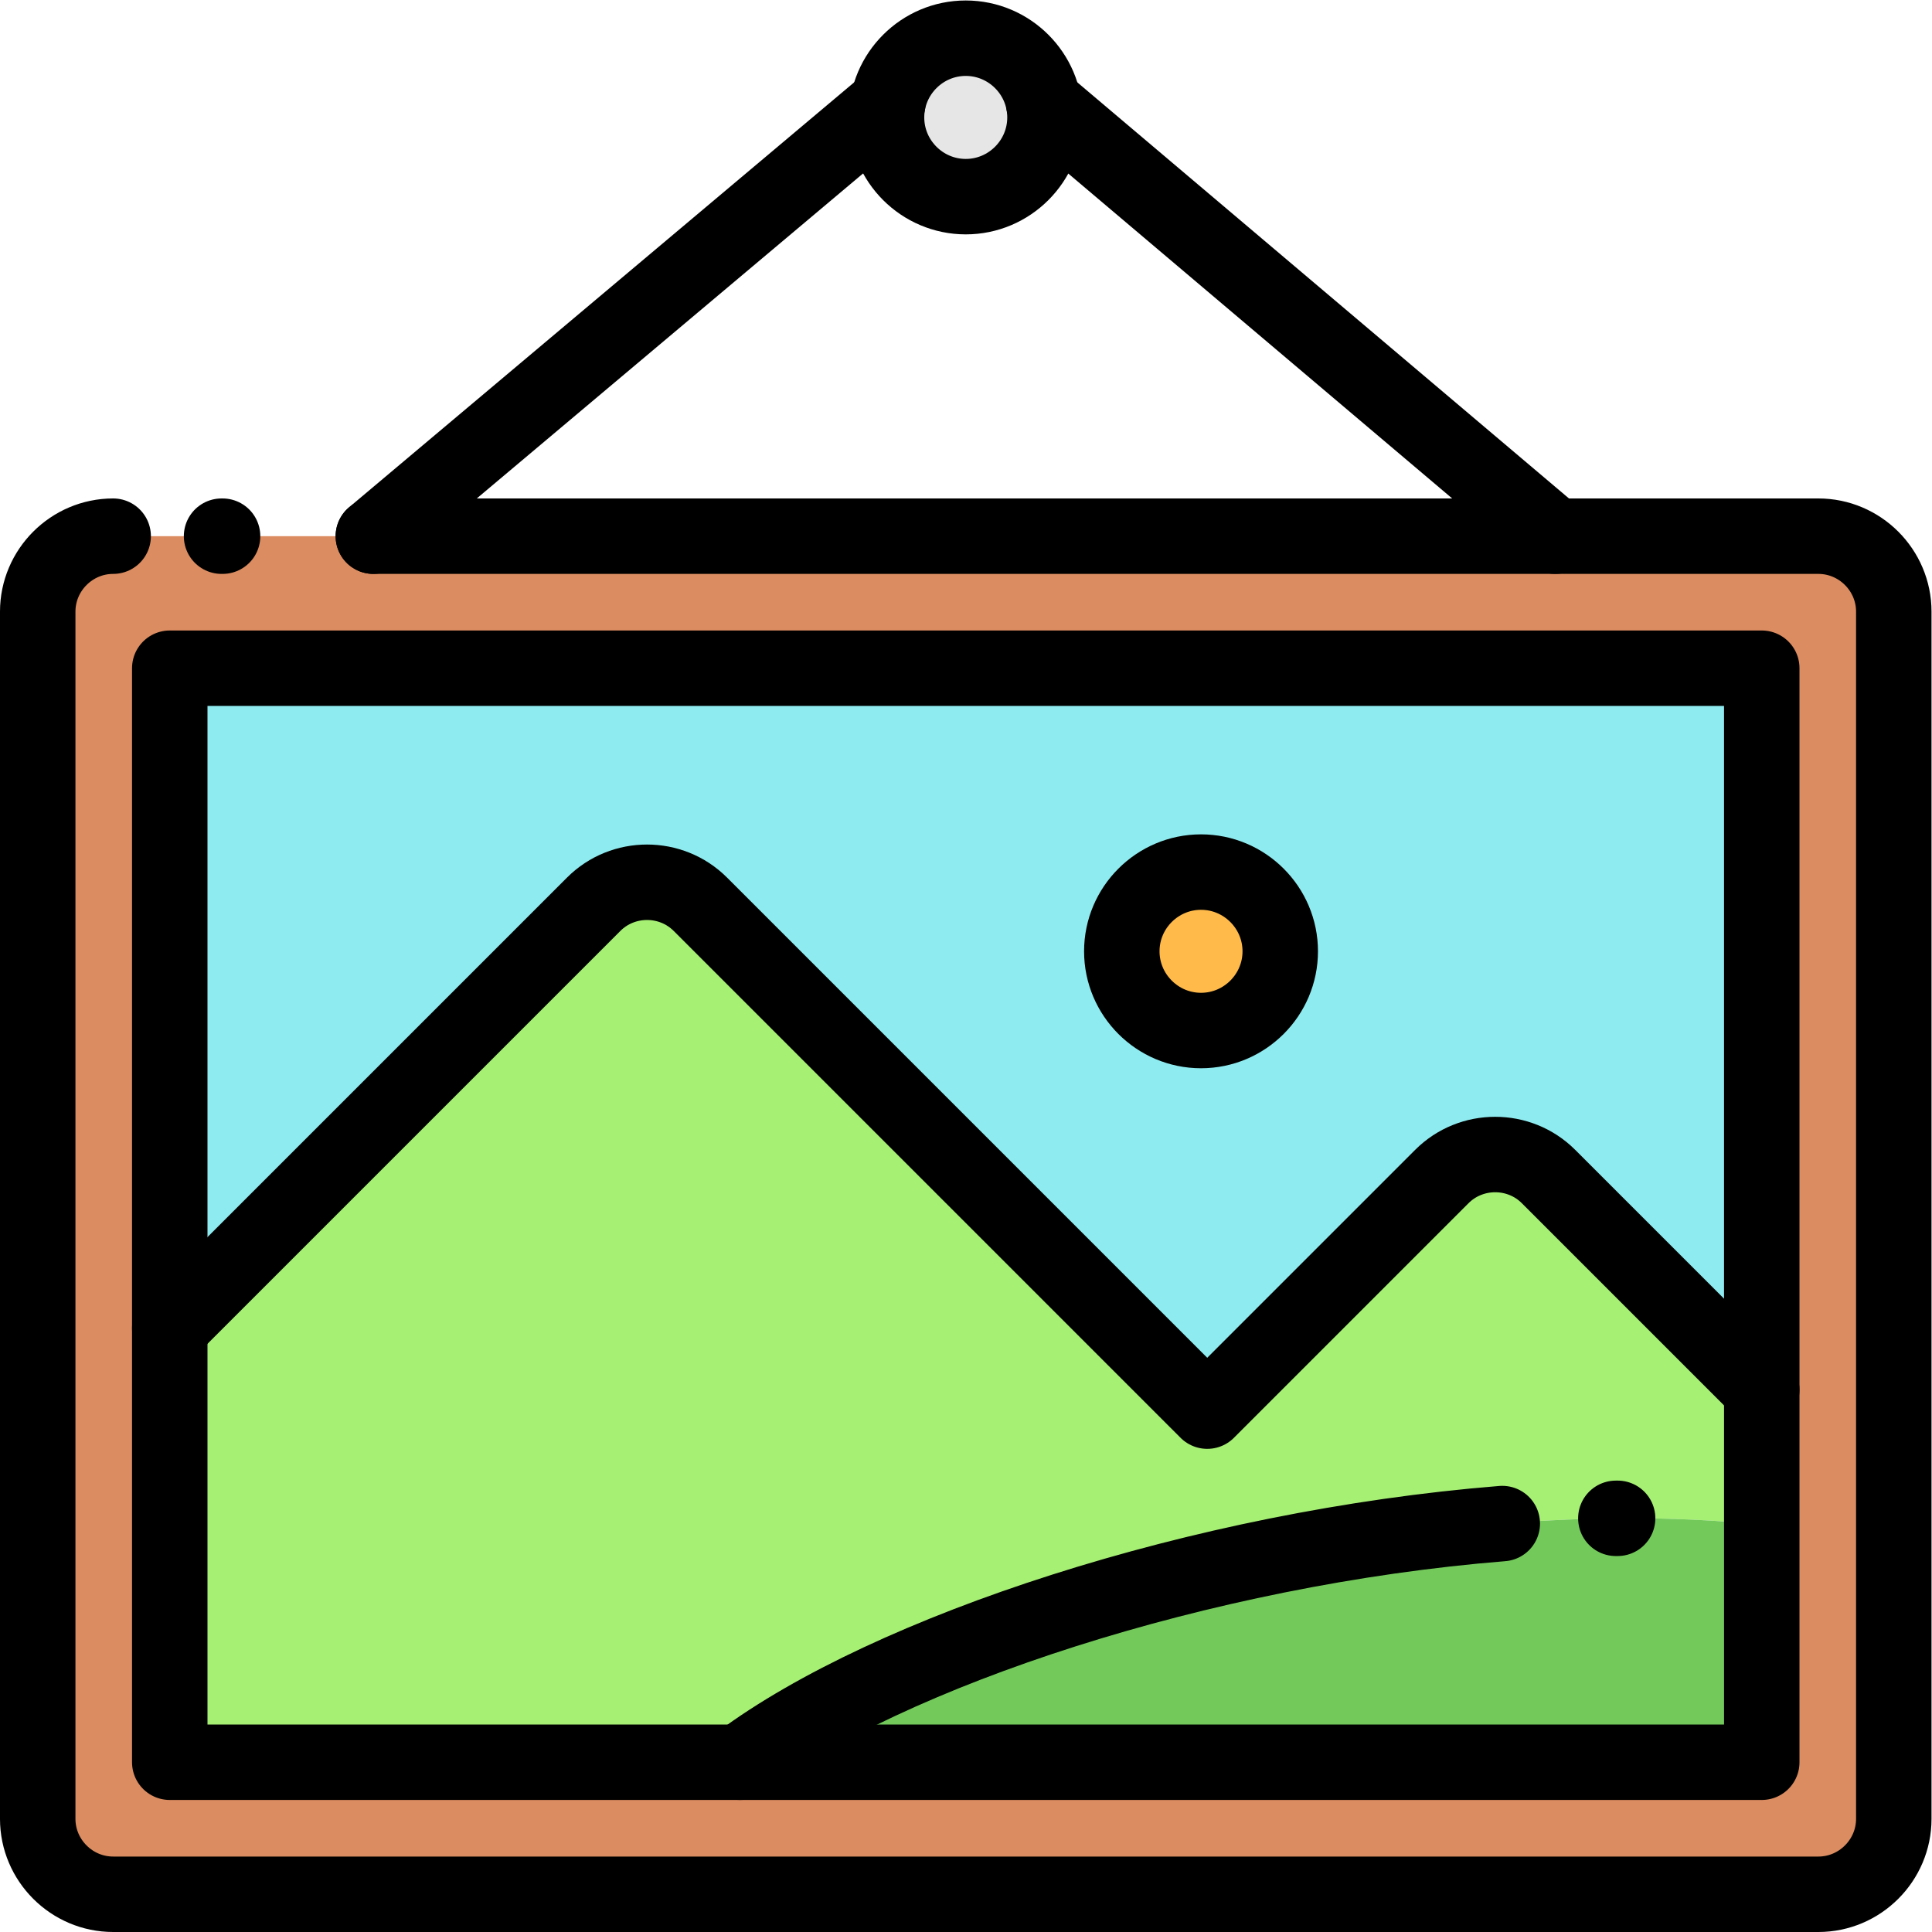 <?xml version="1.0" encoding="UTF-8" standalone="no"?>
<!-- Created with Inkscape (http://www.inkscape.org/) -->

<svg
   version="1.1"
   data-id="svg753"
   width="682.667"
   height="682.667"
   viewBox="0 0 682.667 682.667"
   xmlns="http://www.w3.org/2000/svg"
   xmlns:svg="http://www.w3.org/2000/svg">
  <defs
     id="defs757">
    <clipPath
       clipPathUnits="userSpaceOnUse"
       id="clipPath767">
      <path
         d="M 0,512 H 512 V 0 H 0 Z"
         id="path765" />
    </clipPath>
  </defs>
  <g
     id="g759"
     transform="matrix(1.333,0,0,-1.333,0,682.667)">
    <g
       id="g761">
      <g
         id="g763"
         clip-path="url(#clipPath767)">
        <g
           id="g769"
           transform="translate(256,460.002)">
          <path
             d="m 0,0 c 11.598,0 21,9.402 21,21 0,1.273 -0.113,2.519 -0.33,3.729 C 18.91,34.548 10.325,42 0,42 -10.325,42 -18.91,34.548 -20.669,24.729 -20.886,23.519 -21,22.273 -21,21 -21,9.402 -11.598,0 0,0"
             style="fill:#e6e6e6;fill-opacity:1;fill-rule:evenodd;stroke:none"
             id="path771" />
        </g>
        <g
           id="g773"
           transform="translate(44.999,335)">
          <path
             d="M 0,0 H 422.002 V -191.265 -227.057 -290 H 151.139 0 v 115.059 z M 368.986,35 H 53.016 -15 c -11,0 -20,-9 -20,-20 v -320 c 0,-11 9,-20 20,-20 h 452.002 c 11,0 20,9 20,20 V 15 c 0,11 -9,20 -20,20 z"
             style="fill:#db8c60;fill-opacity:1;fill-rule:evenodd;stroke:none"
             id="path775" />
        </g>
        <g
           id="g777"
           transform="translate(297.363,259.96)">
          <path
             d="M 0,0 C 0,11.598 9.402,21 21,21 32.598,21 42,11.598 42,0 42,-11.598 32.598,-21 21,-21 9.402,-21 0,-11.598 0,0 M 169.638,75.039 H -252.364 V -99.902 l 112.371,112.37 c 7.778,7.779 20.506,7.779 28.284,0 l 134.358,-134.357 62.184,62.184 c 7.778,7.778 20.505,7.778 28.284,0 l 56.521,-56.521 z"
             style="fill:#8eecf0;fill-opacity:1;fill-rule:evenodd;stroke:none"
             id="path779" />
        </g>
        <g
           id="g781"
           transform="translate(318.363,280.96)">
          <path
             d="m 0,0 c -11.598,0 -21,-9.402 -21,-21 0,-11.598 9.402,-21 21,-21 11.598,0 21,9.402 21,21 C 21,-9.402 11.598,0 0,0"
             style="fill:#ffba4a;fill-opacity:1;fill-rule:evenodd;stroke:none"
             id="path783" />
        </g>
        <g
           id="g785"
           transform="translate(320.012,138.071)">
          <path
             d="m 0,0 -134.358,134.357 c -7.778,7.779 -20.506,7.779 -28.284,0 L -275.013,21.987 V -93.072 h 151.139 c 51,38 175.049,72.943 270.863,62.944 V 5.663 L 90.468,62.184 c -7.779,7.778 -20.506,7.778 -28.284,0 z"
             style="fill:#a6f074;fill-opacity:1;fill-rule:evenodd;stroke:none"
             id="path787" />
        </g>
        <g
           id="g789"
           transform="translate(467.001,107.943)">
          <path
             d="M 0,0 C -95.813,10 -219.863,-24.943 -270.863,-62.943 H 0 Z"
             style="fill:#73ca5b;fill-opacity:1;fill-rule:evenodd;stroke:none"
             id="path791" />
        </g>
        <g
           id="g793"
           transform="translate(98.965,370)">
          <path
             d="m 0,0 h 383.036 c 11,0 20,-9 20,-20 v -320 c 0,-11 -9,-20 -20,-20 H -68.966 c -11,0 -20,9 -20,20 v 320 c 0,11 9,20 20,20"
             style="fill:none;stroke:#000000;stroke-width:20;stroke-linecap:round;stroke-linejoin:round;stroke-miterlimit:2.613;stroke-dasharray:none;stroke-opacity:1"
             id="path795" />
        </g>
        <path
           d="M 44.999,45 H 467.001 V 335 H 44.999 Z"
           style="fill:none;stroke:#000000;stroke-width:20;stroke-linecap:round;stroke-linejoin:round;stroke-miterlimit:2.613;stroke-dasharray:none;stroke-opacity:1"
           id="path797" />
        <g
           id="g799"
           transform="translate(256,460.002)">
          <path
             d="M 0,0 C 11.566,0 21,9.434 21,21 21,32.566 11.566,42 0,42 -11.566,42 -21,32.566 -21,21 -21,9.434 -11.566,0 0,0 Z"
             style="fill:none;stroke:#000000;stroke-width:20;stroke-linecap:round;stroke-linejoin:round;stroke-miterlimit:2.613;stroke-dasharray:none;stroke-opacity:1"
             id="path801" />
        </g>
        <g
           id="g803"
           transform="translate(276.67,484.731)">
          <path
             d="M 0,0 135.565,-114.731 M -41.339,0 -177.705,-114.731"
             style="fill:none;stroke:#000000;stroke-width:20;stroke-linecap:round;stroke-linejoin:round;stroke-miterlimit:2.613;stroke-dasharray:none;stroke-opacity:1"
             id="path805" />
        </g>
        <g
           id="g807"
           transform="translate(318.364,238.96)">
          <path
             d="M 0,0 C 11.566,0 21,9.434 21,21 21,32.566 11.566,42 0,42 -11.566,42 -21,32.566 -21,21 -21,9.434 -11.566,0 0,0 Z"
             style="fill:none;stroke:#000000;stroke-width:20;stroke-linecap:round;stroke-linejoin:round;stroke-miterlimit:2.613;stroke-dasharray:none;stroke-opacity:1"
             id="path809" />
        </g>
        <g
           id="g811"
           transform="translate(44.999,160.058)">
          <path
             d="m 0,0 112.371,112.371 c 7.778,7.778 20.506,7.778 28.284,0 l 134.358,-134.358 62.184,62.184 c 7.779,7.779 20.506,7.779 28.284,0 l 56.521,-56.521"
             style="fill:none;stroke:#000000;stroke-width:20;stroke-linecap:round;stroke-linejoin:round;stroke-miterlimit:2.613;stroke-dasharray:none;stroke-opacity:1"
             id="path813" />
        </g>
        <g
           id="g815"
           transform="translate(428.323,109.655)">
          <path
             d="m 0,0 c 0.155,0.001 0.311,0.003 0.466,0.004 m -232.651,-64.66 c 39.365,29.331 122.252,56.841 202.081,63.267"
             style="fill:none;stroke:#000000;stroke-width:20;stroke-linecap:round;stroke-linejoin:round;stroke-miterlimit:2.613;stroke-dasharray:none;stroke-opacity:1"
             id="path817" />
        </g>
        <g
           id="g819"
           transform="translate(58.73,370)">
          <path
             d="M 0,0 H 0.27"
             style="fill:none;stroke:#000000;stroke-width:20;stroke-linecap:round;stroke-linejoin:round;stroke-miterlimit:2.613;stroke-dasharray:none;stroke-opacity:1"
             id="path821" />
        </g>
      </g>
    </g>
  </g>
</svg>
